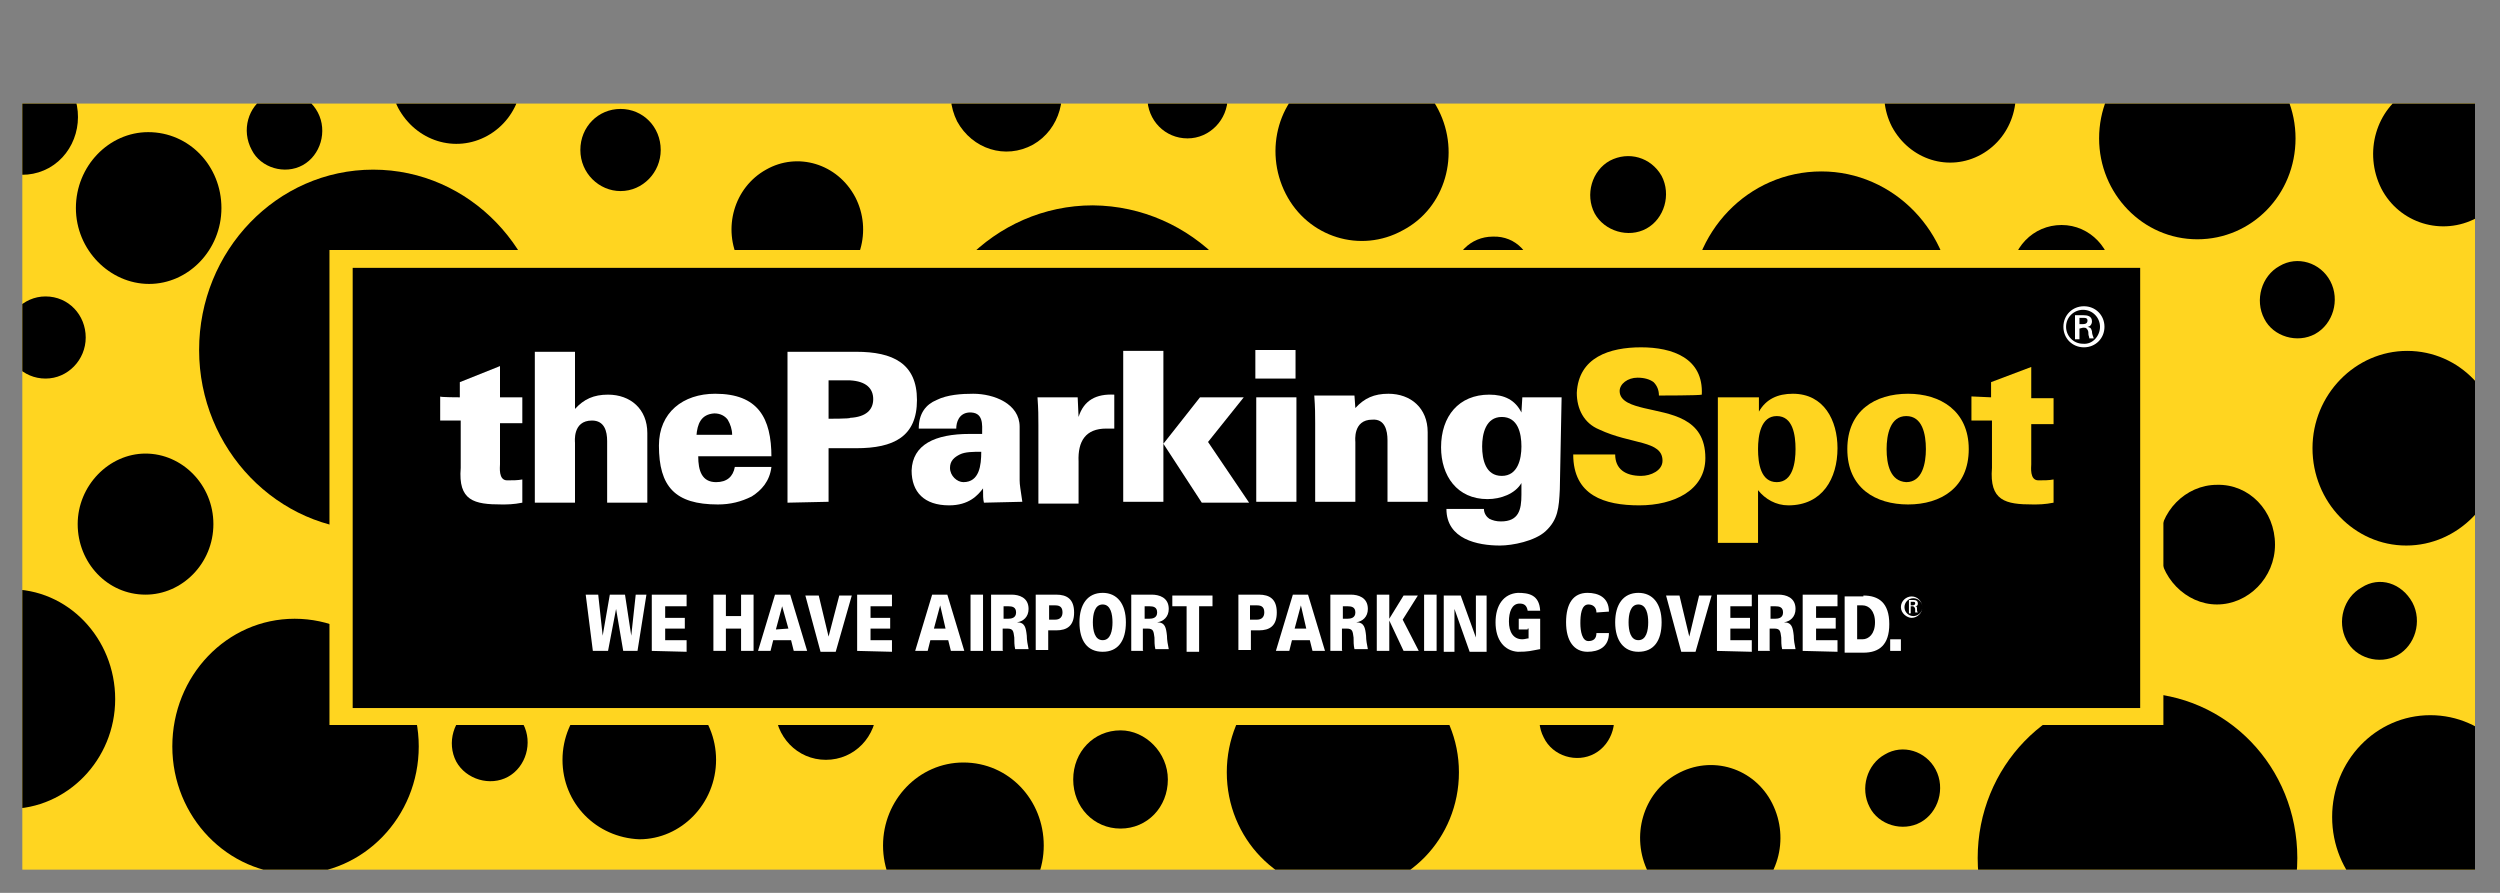 <?xml version="1.0" encoding="utf-8"?>
<!-- Generator: Adobe Illustrator 22.1.0, SVG Export Plug-In . SVG Version: 6.00 Build 0)  -->
<svg version="1.1" id="Layer_1" xmlns="http://www.w3.org/2000/svg" xmlns:xlink="http://www.w3.org/1999/xlink" x="0px" y="0px"
	 width="280px" height="100px" viewBox="0 0 280 100" style="enable-background:new 0 0 280 100;" xml:space="preserve">
<rect x="0" y="0" width="280" height="100" fill="#808080" stroke="none"/>
<style type="text/css">
	.st0{fill:#FFD520;}
	.st1{clip-path:url(#SVGID_3_);}
	.st2{fill:#FFFFFF;}
</style>
<g>
	<g>
		<rect id="SVGID_1_" x="2.5" y="11.6" class="st0" width="274.7" height="85.8"/>
	</g>
	<g>
		<g>
			<g>
				<defs>
					<rect id="SVGID_2_" x="2.5" y="11.6" width="274.7" height="85.8"/>
				</defs>
				<clipPath id="SVGID_3_">
					<use xlink:href="#SVGID_2_"  style="overflow:visible;"/>
				</clipPath>
				<g class="st1">
					<g>
						<path d="M182.9,59.8c1.9,3.7,0.6,8.3-3,10.3c-3.6,2-8,0.6-10-3.1c-1.9-3.7-0.6-8.3,3-10.3C176.5,54.7,181,56.2,182.9,59.8z"/>
						<path d="M161.1,12.3c2.5,4.9,0.8,11-4,13.5c-4.7,2.6-10.6,0.8-13.1-4.1s-0.8-11,4-13.5C152.7,5.6,158.6,7.4,161.1,12.3z"/>
						<path d="M95.8,22.1c1.9,3.7,0.6,8.3-3,10.3c-3.6,2-8,0.6-10-3.1c-1.9-3.7-0.6-8.3,3-10.3C89.3,17,93.8,18.3,95.8,22.1z"/>
						<path d="M234.2,49.5c1.9,3.7,0.6,8.3-3,10.3c-3.6,2-8,0.6-10-3.1c-1.9-3.7-0.6-8.3,3-10.3C227.8,44.4,232.3,45.7,234.2,49.5z"
							/>
						<path d="M224.9,7c1.9,3.7,0.6,8.3-3,10.3c-3.6,2-8,0.6-10-3.1c-1.9-3.7-0.6-8.3,3-10.3C218.4,1.9,222.9,3.3,224.9,7z"/>
						<path d="M57.6,4.9c1.9,3.7,0.6,8.3-3,10.3c-3.6,2-8,0.6-10-3.1c-1.9-3.7-0.6-8.3,3-10.3C51.2-0.2,55.6,1.1,57.6,4.9z"/>
						<path d="M166.4,45.6c2.9,5.4,0.8,12.1-4.4,15s-11.7,0.9-14.5-4.5c-2.9-5.4-0.8-12,4.4-15C157,38.1,163.6,40.2,166.4,45.6z"/>
						<path d="M118.2,7.4c1.6,3.2,0.5,7.1-2.5,8.8c-3.1,1.7-6.8,0.5-8.5-2.6c-1.6-3.2-0.5-7.1,2.5-8.8
							C112.7,3.1,116.5,4.2,118.2,7.4z"/>
						<path d="M0.8,53.6c1.7,3.2,0.5,7.1-2.5,8.8c-3.1,1.7-6.8,0.5-8.5-2.6c-1.6-3.2-0.5-7,2.5-8.8C-4.6,49.3-0.9,50.5,0.8,53.6z"/>
						<path d="M8,10c1.6,3.2,0.5,7.1-2.5,8.8c-3.1,1.7-6.8,0.5-8.5-2.6S-3.5,9-0.5,7.4C2.5,5.8,6.4,6.9,8,10z"/>
						<path d="M318.4,19.2c1.6,3.2,0.5,7.1-2.5,8.8c-3.1,1.7-6.8,0.5-8.5-2.6c-1.6-3.2-0.5-7,2.5-8.8
							C313,14.8,316.8,16.1,318.4,19.2z"/>
						<path d="M35.6,12.6c1.1,2.1,0.3,4.8-1.7,5.9s-4.7,0.3-5.7-1.7c-1.2-2.2-0.4-4.9,1.6-6C31.9,9.6,34.5,10.5,35.6,12.6z"/>
						<path d="M123.2,72c1.1,2.1,0.3,4.8-1.7,5.9c-2,1.1-4.7,0.3-5.7-1.7c-1.1-2.1-0.3-4.8,1.7-5.9C119.5,69.1,122.1,69.9,123.2,72z
							"/>
						<path d="M280.6,13.4c2,4,0.6,8.9-3.2,11c-3.9,2.1-8.7,0.6-10.7-3.3c-2-4-0.6-8.9,3.2-11C273.8,8,278.6,9.4,280.6,13.4z"/>
						<path d="M198.5,90c2,4,0.6,8.9-3.2,11c-3.9,2.1-8.7,0.6-10.7-3.3c-2-4-0.6-8.9,3.2-11C191.7,84.5,196.5,86,198.5,90z"/>
						<path d="M116.9,94.7c0,5.1-4,9.3-9,9.3c-5,0-9-4.2-9-9.3s4-9.3,9-9.3C113,85.4,116.9,89.6,116.9,94.7z"/>
						<path d="M311,68.5c0,5.1-4,9.3-9,9.3s-9-4.2-9-9.3s4-9.3,9-9.3S311,63.4,311,68.5z"/>
						<path d="M142.4,43.6c0,11.4-9,20.6-20,20.6s-20-9.3-20-20.6c0-11.4,9-20.6,20-20.6C133.5,23.1,142.4,32.3,142.4,43.6z"/>
						<path d="M61.3,39.2c0,11.1-8.8,20.2-19.5,20.2s-19.5-9.1-19.5-20.2S31,19,41.8,19S61.3,28.1,61.3,39.2z"/>
						<path d="M216.5,69.7c0,5.8-4.6,10.5-10.2,10.5s-10.2-4.7-10.2-10.5c0-5.8,4.6-10.5,10.2-10.5C212,59.2,216.5,63.9,216.5,69.7z
							"/>
						<path d="M257.1,15.5c0,6.3-4.9,11.3-11,11.3c-6.1,0-11-5.1-11-11.3c0-6.3,4.9-11.3,11-11.3C252.1,4.1,257.1,9.2,257.1,15.5z"
							/>
						<path d="M305.5,9.3c0,6.7-5.3,12.2-11.8,12.2c-6.5,0-11.8-5.5-11.8-12.2s5.3-12.2,11.8-12.2C300.2-2.9,305.5,2.6,305.5,9.3z"
							/>
						<path d="M257.3,96.1c0,10.2-8,18.5-17.9,18.5s-17.9-8.2-17.9-18.5c0-10.2,8-18.5,17.9-18.5C249.4,77.7,257.3,85.9,257.3,96.1z
							"/>
						<path d="M163.4,86.5c0,7.4-5.8,13.4-13,13.4c-7.2,0-13-6-13-13.4c0-7.4,5.8-13.4,13-13.4C157.5,73.1,163.4,79.1,163.4,86.5z"
							/>
						<path d="M280.1,50.2c0,6-4.8,10.9-10.6,10.9S259,56.2,259,50.2s4.8-10.9,10.6-10.9C275.5,39.3,280.1,44.2,280.1,50.2z"/>
						<path d="M63,85.1c0-4.9,3.9-8.9,8.6-8.9s8.6,4,8.6,8.9c0,4.9-3.9,8.9-8.6,8.9C66.8,93.8,63,90,63,85.1z"/>
						<path d="M23.9,58.7c0,4.4-3.5,7.9-7.6,7.9c-4.3,0-7.6-3.6-7.6-7.9s3.5-7.9,7.6-7.9S23.9,54.3,23.9,58.7z"/>
						<path d="M74,16.8c0,2.5-2,4.6-4.5,4.6c-2.4,0-4.5-2-4.5-4.6s2-4.6,4.5-4.6C72,12.2,74,14.2,74,16.8z"/>
						<path d="M171.7,31.1c0,2.5-2,4.6-4.5,4.6s-4.5-2-4.5-4.6s2-4.6,4.5-4.6C169.8,26.4,171.7,28.5,171.7,31.1z"/>
						<path d="M137.5,10.9c0,2.5-2,4.6-4.5,4.6s-4.5-2-4.5-4.6s2-4.6,4.5-4.6C135.6,6.3,137.5,8.3,137.5,10.9z"/>
						<path d="M130.8,87.3c0,3.1-2.3,5.5-5.3,5.5c-3,0-5.3-2.4-5.3-5.5c0-3.1,2.3-5.5,5.3-5.5C128.3,81.8,130.8,84.3,130.8,87.3z"/>
						<path d="M236.6,31.1c0,3.3-2.5,5.9-5.7,5.9s-5.7-2.6-5.7-5.9s2.5-5.9,5.7-5.9S236.6,27.9,236.6,31.1z"/>
						<path d="M254.8,61c0,3.7-3,6.7-6.5,6.7s-6.5-3.1-6.5-6.7c0-3.7,3-6.7,6.5-6.7C251.9,54.2,254.8,57.2,254.8,61z"/>
						<path d="M24.8,23.3c0,4.7-3.7,8.5-8.1,8.5S8.5,28,8.5,23.3s3.7-8.5,8.1-8.5C21.2,14.8,24.8,18.6,24.8,23.3z"/>
						<path d="M46.9,83.6c0,7.9-6.2,14.3-13.8,14.3s-13.8-6.4-13.8-14.3S25.4,69.3,33,69.3S46.9,75.7,46.9,83.6z"/>
						<path d="M218.7,34.4c0,8.3-6.5,15.2-14.7,15.2c-8.1,0-14.7-6.8-14.7-15.2s6.5-15.2,14.7-15.2C212.1,19.2,218.7,26,218.7,34.4z
							"/>
						<path d="M283.2,91.5c0,6.3-4.9,11.4-11,11.4c-6.1,0-11-5.1-11-11.4c0-6.3,4.9-11.4,11-11.4C278.3,80.1,283.2,85.2,283.2,91.5z
							"/>
						<path d="M12.9,78.3c0,6.8-5.4,12.3-11.9,12.3c-6.6,0-11.9-5.5-11.9-12.3c0-6.8,5.4-12.3,11.9-12.3
							C7.6,65.9,12.9,71.5,12.9,78.3z"/>
						<path d="M9.6,37.8c0,2.5-2,4.6-4.5,4.6s-4.5-2-4.5-4.6c0-2.5,2-4.6,4.5-4.6C7.7,33.2,9.6,35.3,9.6,37.8z"/>
						<path d="M98.2,79.2c0,3.3-2.5,5.9-5.7,5.9s-5.7-2.6-5.7-5.9c0-3.3,2.5-5.9,5.7-5.9S98.2,75.9,98.2,79.2z"/>
						<path d="M180.3,78.5c1.1,2.1,0.3,4.8-1.7,5.9s-4.7,0.3-5.7-1.8c-1.1-2.1-0.3-4.8,1.7-5.9C176.6,75.5,179.1,76.3,180.3,78.5z"
							/>
						<path d="M270.2,67.5c1.1,2.1,0.3,4.8-1.7,5.9c-2,1.1-4.7,0.3-5.7-1.7c-1.1-2.1-0.3-4.8,1.7-5.9
							C266.5,64.5,269,65.3,270.2,67.5z"/>
						<path d="M216.8,86.2c1.1,2.1,0.3,4.8-1.7,5.9c-2,1.1-4.7,0.3-5.7-1.7c-1.1-2.1-0.3-4.8,1.7-5.9
							C213.1,83.3,215.7,84.1,216.8,86.2z"/>
						<path d="M186.1,19.7c1.1,2.1,0.3,4.8-1.7,5.9c-2,1.1-4.7,0.3-5.8-1.7c-1.1-2.1-0.3-4.8,1.7-5.9
							C182.4,16.9,184.9,17.6,186.1,19.7z"/>
						<path d="M58.6,81.1c1.1,2.1,0.3,4.8-1.7,5.9c-2,1.1-4.7,0.3-5.8-1.7c-1.1-2.1-0.3-4.8,1.7-5.9C54.9,78.2,57.5,79,58.6,81.1z"
							/>
						<path d="M93.2,45.8c1.1,2.1,0.3,4.8-1.7,5.9c-2,1.1-4.7,0.3-5.7-1.7c-1.1-2.1-0.3-4.8,1.7-5.9C89.5,42.9,92.1,43.6,93.2,45.8z
							"/>
						<path d="M261,31.5c1.1,2.1,0.3,4.8-1.7,5.9c-2,1.1-4.7,0.3-5.7-1.7c-1.1-2.1-0.3-4.8,1.7-5.9C257.3,28.6,259.9,29.4,261,31.5z
							"/>
					</g>
				</g>
			</g>
		</g>
	</g>
</g>
<g>
	<g>
		<g>
			<rect x="36.9" y="28" class="st0" width="205.4" height="53.2"/>
		</g>
		<g>
			<rect x="39.5" y="30" width="200.2" height="49.3"/>
		</g>
		<g>
			<path class="st2" d="M51.5,44.5v-1.7L56,41v3.5h2.5v2.9H56V52c0,0.3-0.2,1.8,0.8,1.8c0.6,0,1.2,0,1.7-0.1v2.6
				c-1,0.2-1.7,0.2-2.3,0.2c-3.1,0-4.9-0.4-4.6-4.1v-5.3h-2.3v-2.7C49.2,44.5,51.5,44.5,51.5,44.5z"/>
			<path class="st2" d="M59.9,56.3V39.4h4.5v6.4c1-1.1,2.1-1.6,3.7-1.6c2.5,0,4.4,1.6,4.4,4.3v7.8H68v-6.9c0-1.1-0.3-2.3-1.7-2.3
				c-2.2,0-1.9,2.4-1.9,2.5v6.7H59.9z"/>
			<path class="st2" d="M78,48.8c0.1-1.3,0.5-2.4,2-2.5c0.7,0,1.2,0.3,1.5,0.7c0.3,0.5,0.5,1.1,0.5,1.7H78V48.8z M86.4,51.2
				c0-4.4-1.5-7.1-6.3-7.1c-3.6,0-6.3,2.1-6.3,5.8c0,4.6,1.8,6.6,6.6,6.6c1.4,0,2.6-0.3,3.8-0.9c1.1-0.7,2-1.7,2.2-3.3h-4.1
				c-0.2,1.1-0.9,1.7-2.1,1.7c-1.6,0-2-1.3-2-2.9H86.4z"/>
			<path class="st2" d="M92.8,46.9v-4.3h2.4c1.8,0.1,2.6,0.9,2.6,2.1s-0.8,2-2.6,2.1C95.3,46.9,92.8,46.9,92.8,46.9z M92.8,56.2v-6
				h3.1c4.2,0,6.8-1.3,6.8-5.4s-2.7-5.4-6.8-5.4h-7.7v16.9L92.8,56.2z"/>
			<path class="st2" d="M106.4,52.4c0-0.8,0.5-1.2,1.1-1.5c0.6-0.3,1.5-0.3,2.4-0.3c0,1.5-0.2,3.4-2,3.4
				C107.2,54,106.4,53.3,106.4,52.4z M114.5,56.2c-0.2-1.4-0.3-1.9-0.3-2.4v-6c0-2.6-2.9-3.7-5.2-3.7c-1.3,0-2.9,0.1-4.1,0.7
				c-1.2,0.5-2,1.5-2,3.2h4.2c0-0.7,0.3-1.7,1.4-1.8c1.7-0.1,1.5,1.4,1.5,2.4h-1.4c-3.9,0-6.4,1.2-6.5,4.1c0,2.4,1.4,3.9,4.2,3.9
				c2.2,0,3.2-1.1,3.8-1.9l0,0c0,0.8,0,1.2,0.1,1.6L114.5,56.2z"/>
			<path class="st2" d="M120.8,46.7L120.8,46.7c0.6-1.9,2-2.6,4-2.5v3.8c-0.3,0-0.6,0-0.9,0c-2.3,0-3.2,1.4-3.1,3.7v4.7h-4.5v-8.8
				c0-1,0-1.7-0.1-3.1h4.5L120.8,46.7z"/>
			<path class="st2" d="M125.8,56.2V39.3h4.5v16.9H125.8z M130.3,49.7l4.1-5.2h4.9l-4,5l4.6,6.8h-5.3L130.3,49.7z"/>
			<path class="st2" d="M140.7,56.2V44.5h4.5v11.7H140.7z M140.6,42.4v-3.2h4.5v3.2H140.6z"/>
			<path class="st2" d="M151.8,45.7c1-1.1,2.1-1.6,3.7-1.6c2.5,0,4.4,1.6,4.4,4.3v7.8h-4.5v-6.9c0-1.1-0.3-2.4-1.7-2.3
				c-2.2,0-1.9,2.4-1.9,2.5v6.7h-4.5v-8.8c0-1,0-1.7-0.1-3.1h4.5L151.8,45.7z"/>
			<path class="st2" d="M170.4,50c0,1.4-0.4,3.3-2.2,3.3c-1.8,0-2.2-1.8-2.2-3.3c0-1.4,0.4-3.3,2.2-3.3
				C170,46.7,170.4,48.5,170.4,50z M174.9,44.5h-4.4l-0.1,1.7l0,0c-0.7-1.4-1.9-2-3.6-2c-3.4,0-5.4,2.4-5.4,5.9
				c0,3.2,1.8,5.8,5.2,5.8c1.5,0,3.1-0.6,3.8-1.8l0,0v1.3c0,1.7-0.3,3-2.3,3c-0.5,0-0.9-0.1-1.3-0.3c-0.3-0.2-0.6-0.6-0.6-1.1h-4.2
				c0,3.4,3.5,4.1,6,4.1c1.4,0,3.9-0.5,5.1-1.6c1.4-1.3,1.5-2.6,1.6-4.7L174.9,44.5z"/>
			<path class="st0" d="M185.8,44.3c0-0.6-0.2-1.1-0.6-1.5c-0.4-0.3-1-0.5-1.8-0.5c-1.1,0-2,0.7-2,1.5c0,1.2,1.5,1.6,2.7,1.9
				c2.9,0.7,6.9,1,6.9,5.6c0,3.6-3.5,5.3-7.4,5.3s-7.4-1.1-7.4-5.7h4.7c0,1.6,1.1,2.4,2.9,2.4c1.1,0,2.4-0.6,2.4-1.7
				c0-2.3-3.5-1.8-7.1-3.5c-1.7-0.7-2.5-2.3-2.5-4.1c0.2-4,3.7-5.1,7.2-5.1c3.5,0,7,1.2,6.8,5.3C190.4,44.3,185.8,44.3,185.8,44.3z"
				/>
			<path class="st0" d="M199,46.6c1.8,0,2.1,2.1,2.1,3.7c0,1.5-0.3,3.7-2.1,3.7c-1.8,0-2.1-2.1-2.1-3.7
				C196.9,48.8,197.2,46.6,199,46.6z M196.9,44.5h-4.5v16.3h4.5v-5.9l0,0c0.8,1,2,1.7,3.4,1.7c3.8,0,5.5-3,5.5-6.4
				c0-3.1-1.5-6.1-5-6.1c-1.7,0-3,0.6-3.8,2l0,0v-1.6C197,44.5,196.9,44.5,196.9,44.5z"/>
			<path class="st0" d="M211.3,50.3c0-1.6,0.4-3.7,2.2-3.7c1.8,0,2.2,2,2.2,3.7c0,1.6-0.4,3.7-2.2,3.7
				C211.7,53.9,211.3,52,211.3,50.3z M213.7,44.1c-3.7,0-6.8,1.9-6.8,6.2c0,4.4,3.2,6.2,6.8,6.2c3.7,0,6.8-1.9,6.8-6.2
				S217.3,44.1,213.7,44.1z"/>
			<path class="st0" d="M223,44.5v-1.7l4.5-1.7v3.5h2.5v2.9h-2.5V52c0,0.3-0.2,1.8,0.8,1.8c0.6,0,1.2,0,1.7-0.1v2.6
				c-1,0.2-1.7,0.2-2.3,0.2c-3.1,0-4.9-0.4-4.6-4.1v-5.3h-2.3v-2.7L223,44.5L223,44.5z"/>
		</g>
	</g>
	<g>
		<path class="st2" d="M66.4,72.9l-0.8-6.3H67l0.5,4.6l0,0l0.8-4.6h1.7l0.7,4.6l0,0l0.5-4.6h1.2l-1,6.3h-1.6l-0.8-4.7l0,0l-0.9,4.7
			H66.4z"/>
		<path class="st2" d="M73,72.9v-6.3h3.9v1.3h-2.4v1.3h2.2v1.2h-2.2v1.3h2.4V73L73,72.9L73,72.9z"/>
		<path class="st2" d="M79.9,72.9v-6.3h1.4V69H83v-2.4h1.4v6.3H83v-2.5h-1.7v2.5C81.3,72.9,79.9,72.9,79.9,72.9z"/>
		<path class="st2" d="M84.9,72.9l1.9-6.3h1.7l1.9,6.3h-1.5l-0.3-1.2h-2l-0.3,1.2H84.9z M88.3,70.4l-0.7-2.5l0,0l-0.7,2.6L88.3,70.4
			L88.3,70.4z"/>
		<path class="st2" d="M94,66.7h1.4L93.6,73h-1.7l-1.7-6.3h1.5l1.1,4.6l0,0L94,66.7z"/>
		<path class="st2" d="M96,72.9v-6.3h3.9v1.3h-2.4v1.3h2.2v1.2h-2.2v1.3h2.4V73L96,72.9L96,72.9z"/>
		<path class="st2" d="M102.5,72.9l1.9-6.3h1.7l1.9,6.3h-1.5l-0.3-1.2h-2l-0.3,1.2H102.5z M105.9,70.4l-0.6-2.6l0,0l-0.7,2.6H105.9z
			"/>
		<path class="st2" d="M108.7,72.9v-6.3h1.4v6.3H108.7z"/>
		<path class="st2" d="M112.4,72.9h-1.4v-6.3h2.3c0.8,0,1.9,0.3,1.9,1.6c0,0.9-0.6,1.4-1.3,1.5l0,0c0.9,0,1,0.6,1.1,1.5
			c0,0.5,0.1,1,0.2,1.5h-1.5c-0.1-0.4-0.1-0.9-0.1-1.3c-0.1-0.7-0.1-1-0.8-1h-0.5v2.4C112.3,72.9,112.4,72.9,112.4,72.9z
			 M112.9,69.3c0.4,0,0.9-0.1,0.9-0.7c0-0.6-0.4-0.7-0.9-0.7h-0.5v1.4H112.9z"/>
		<path class="st2" d="M116,72.9v-6.3h2.3c1.2,0,2,0.5,2,2c0,1.5-0.8,2-2,2h-0.9v2.2H116z M118.2,69.4c0.5,0,0.8-0.3,0.8-0.8
			c0-0.5-0.2-0.8-0.8-0.8h-0.7v1.6H118.2z"/>
		<path class="st2" d="M120.9,69.7c0-2,0.9-3.3,2.6-3.3c1.6,0,2.6,1.2,2.6,3.3s-0.9,3.3-2.6,3.3S120.9,71.8,120.9,69.7z M123.5,67.7
			c-0.9,0-1.1,1.1-1.1,2s0.2,2,1.1,2c0.9,0,1.1-1.1,1.1-2S124.4,67.7,123.5,67.7z"/>
		<path class="st2" d="M128.1,72.9h-1.4v-6.3h2.3c0.8,0,1.9,0.3,1.9,1.6c0,0.9-0.6,1.4-1.3,1.5l0,0c0.9,0,1,0.6,1.1,1.5
			c0,0.5,0.1,1,0.2,1.5h-1.5c-0.1-0.4-0.1-0.9-0.1-1.3c-0.1-0.7-0.1-1-0.8-1H128v2.4C128,72.9,128.1,72.9,128.1,72.9z M128.7,69.3
			c0.4,0,0.9-0.1,0.9-0.7c0-0.6-0.4-0.7-0.9-0.7h-0.5v1.4H128.7z"/>
		<path class="st2" d="M132.8,67.9h-1.5v-1.2h4.5v1.2h-1.5V73h-1.4V67.9z"/>
		<path class="st2" d="M138.7,72.9v-6.3h2.3c1.2,0,2,0.5,2,2c0,1.5-0.8,2-2,2h-0.9v2.2H138.7z M140.8,69.4c0.5,0,0.8-0.3,0.8-0.8
			c0-0.5-0.2-0.8-0.8-0.8H140v1.6H140.8z"/>
		<path class="st2" d="M142.9,72.9l1.9-6.3h1.7l1.9,6.3H147l-0.3-1.2h-2l-0.3,1.2H142.9z M146.3,70.4l-0.6-2.6l0,0l-0.7,2.6H146.3z"
			/>
		<path class="st2" d="M150.4,72.9H149v-6.3h2.3c0.8,0,1.9,0.3,1.9,1.6c0,0.9-0.6,1.4-1.3,1.5l0,0c0.9,0,1,0.6,1.1,1.5
			c0,0.5,0.1,1,0.2,1.5h-1.5c-0.1-0.4-0.1-0.9-0.1-1.3c-0.1-0.7-0.1-1-0.8-1h-0.5v2.4C150.3,72.9,150.4,72.9,150.4,72.9z
			 M150.9,69.3c0.4,0,0.9-0.1,0.9-0.7c0-0.6-0.4-0.7-0.9-0.7h-0.5v1.4H150.9z"/>
		<path class="st2" d="M157.2,66.7h1.6l-1.7,2.7l1.8,3.5h-1.7l-1.6-3.4l0,0v3.4h-1.4v-6.3h1.4v2.7l0,0L157.2,66.7z"/>
		<path class="st2" d="M159.5,72.9v-6.3h1.4v6.3H159.5z"/>
		<path class="st2" d="M161.7,66.7h1.9l1.7,4.7l0,0v-4.7h1.2V73h-1.9l-1.7-4.8l0,0V73h-1.2V66.7z"/>
		<path class="st2" d="M171.1,70.5h-1v-1.2h2.4v3.4c-1.1,0.2-1.3,0.3-2.5,0.3c-1.5-0.1-2.5-1.3-2.5-3.3c0-1.9,0.9-3.2,2.5-3.3
			c1.2,0,2.4,0.2,2.5,2h-1.4c-0.1-0.6-0.4-0.8-0.9-0.8c-0.9,0-1.2,1-1.2,2c0,1.2,0.5,2,1.5,2c0.3,0,0.5-0.1,0.7-0.1v-1.1H171.1z"/>
		<path class="st2" d="M178.8,68.6c0-0.6-0.4-0.9-0.9-0.9c-0.8,0-0.9,1.2-0.9,2.1c0,0.9,0.2,2,0.9,2c0.6,0,0.9-0.3,0.9-0.9h1.4
			c0,1.6-1.2,2.1-2.4,2.1c-1.5,0-2.4-1.2-2.4-3.3c0-2.1,0.8-3.3,2.4-3.3c1.2,0,2.4,0.5,2.4,2.1L178.8,68.6L178.8,68.6z"/>
		<path class="st2" d="M180.9,69.7c0-2,0.9-3.3,2.6-3.3c1.6,0,2.6,1.2,2.6,3.3s-0.9,3.3-2.6,3.3C181.9,73,180.9,71.8,180.9,69.7z
			 M183.5,67.7c-0.9,0-1.1,1.1-1.1,2s0.2,2,1.1,2c0.9,0,1.1-1.1,1.1-2S184.4,67.7,183.5,67.7z"/>
		<path class="st2" d="M190.3,66.7h1.4l-1.8,6.3h-1.6l-1.7-6.3h1.5l1.1,4.6l0,0L190.3,66.7z"/>
		<path class="st2" d="M192.3,72.9v-6.3h3.9v1.3h-2.4v1.3h2.2v1.2h-2.2v1.3h2.4V73L192.3,72.9L192.3,72.9z"/>
		<path class="st2" d="M198.3,72.9h-1.4v-6.3h2.3c0.8,0,1.9,0.3,1.9,1.6c0,0.9-0.6,1.4-1.3,1.5l0,0c0.9,0,1,0.6,1.1,1.5
			c0,0.5,0.1,1,0.2,1.5h-1.5c-0.1-0.4-0.1-0.9-0.1-1.3c-0.1-0.7-0.1-1-0.8-1h-0.5v2.4C198.2,72.9,198.3,72.9,198.3,72.9z
			 M198.8,69.3c0.4,0,0.9-0.1,0.9-0.7c0-0.6-0.4-0.7-0.9-0.7h-0.5v1.4H198.8z"/>
		<path class="st2" d="M201.9,72.9v-6.3h3.9v1.3h-2.4v1.3h2.2v1.2h-2.2v1.3h2.4V73L201.9,72.9L201.9,72.9z"/>
		<path class="st2" d="M208.7,66.7c1.7,0,2.9,0.8,2.9,3.2c0,2.3-1.1,3.2-2.9,3.2h-2.1v-6.3H208.7z M208,71.6h0.6
			c0.7,0,1.4-0.6,1.4-1.9s-0.7-1.9-1.4-1.9H208V71.6z"/>
		<path class="st2" d="M211.7,72.9v-1.3h1.2v1.3H211.7z"/>
	</g>
	<g>
		<path class="st2" d="M231.1,36.6c0-1.3,1-2.3,2.3-2.3s2.3,1,2.3,2.3c0,1.3-1,2.3-2.3,2.3S231.1,37.9,231.1,36.6z M235.2,36.6
			c0-1-0.8-1.9-1.9-1.9c-1,0-1.9,0.8-1.9,1.9c0,1,0.8,1.9,1.9,1.9C234.4,38.6,235.2,37.6,235.2,36.6z M232.9,36.8V38h-0.5v-2.7h0.9
			c0.5,0,1,0.1,1,0.7c0,0.3-0.2,0.6-0.5,0.6l0,0c0.4,0.1,0.4,0.2,0.5,0.5c0,0.3,0.1,0.5,0.2,0.8H234c0-0.2-0.1-0.3-0.1-0.5
			c0-0.2,0-0.4-0.2-0.6c-0.1-0.1-0.2-0.1-0.4-0.1L232.9,36.8L232.9,36.8z M233.3,36.3c0.4,0,0.5-0.2,0.5-0.4s-0.1-0.3-0.4-0.3h-0.5
			v0.7H233.3z"/>
	</g>
	<g>
		<path class="st2" d="M212.9,68c0-0.7,0.6-1.2,1.2-1.2c0.7,0,1.2,0.6,1.2,1.2c0,0.7-0.6,1.2-1.2,1.2
			C213.6,69.2,212.9,68.7,212.9,68z M215.3,68c0-0.6-0.5-1-1-1c-0.6,0-1,0.5-1,1c0,0.6,0.5,1,1,1C214.8,69,215.3,68.6,215.3,68z
			 M214,68.1v0.6h-0.2v-1.5h0.5c0.3,0,0.5,0.1,0.5,0.4c0,0.2-0.1,0.3-0.3,0.3l0,0c0.2,0,0.2,0.1,0.2,0.3c0,0.1,0,0.3,0.1,0.4h-0.3
			c0-0.1,0-0.2,0-0.3c0-0.1,0-0.2-0.1-0.3s-0.1-0.1-0.2-0.1H214V68.1z M214.2,67.8c0.2,0,0.3-0.1,0.3-0.2s0-0.2-0.2-0.2H214v0.4
			H214.2z"/>
	</g>
</g>
</svg>

